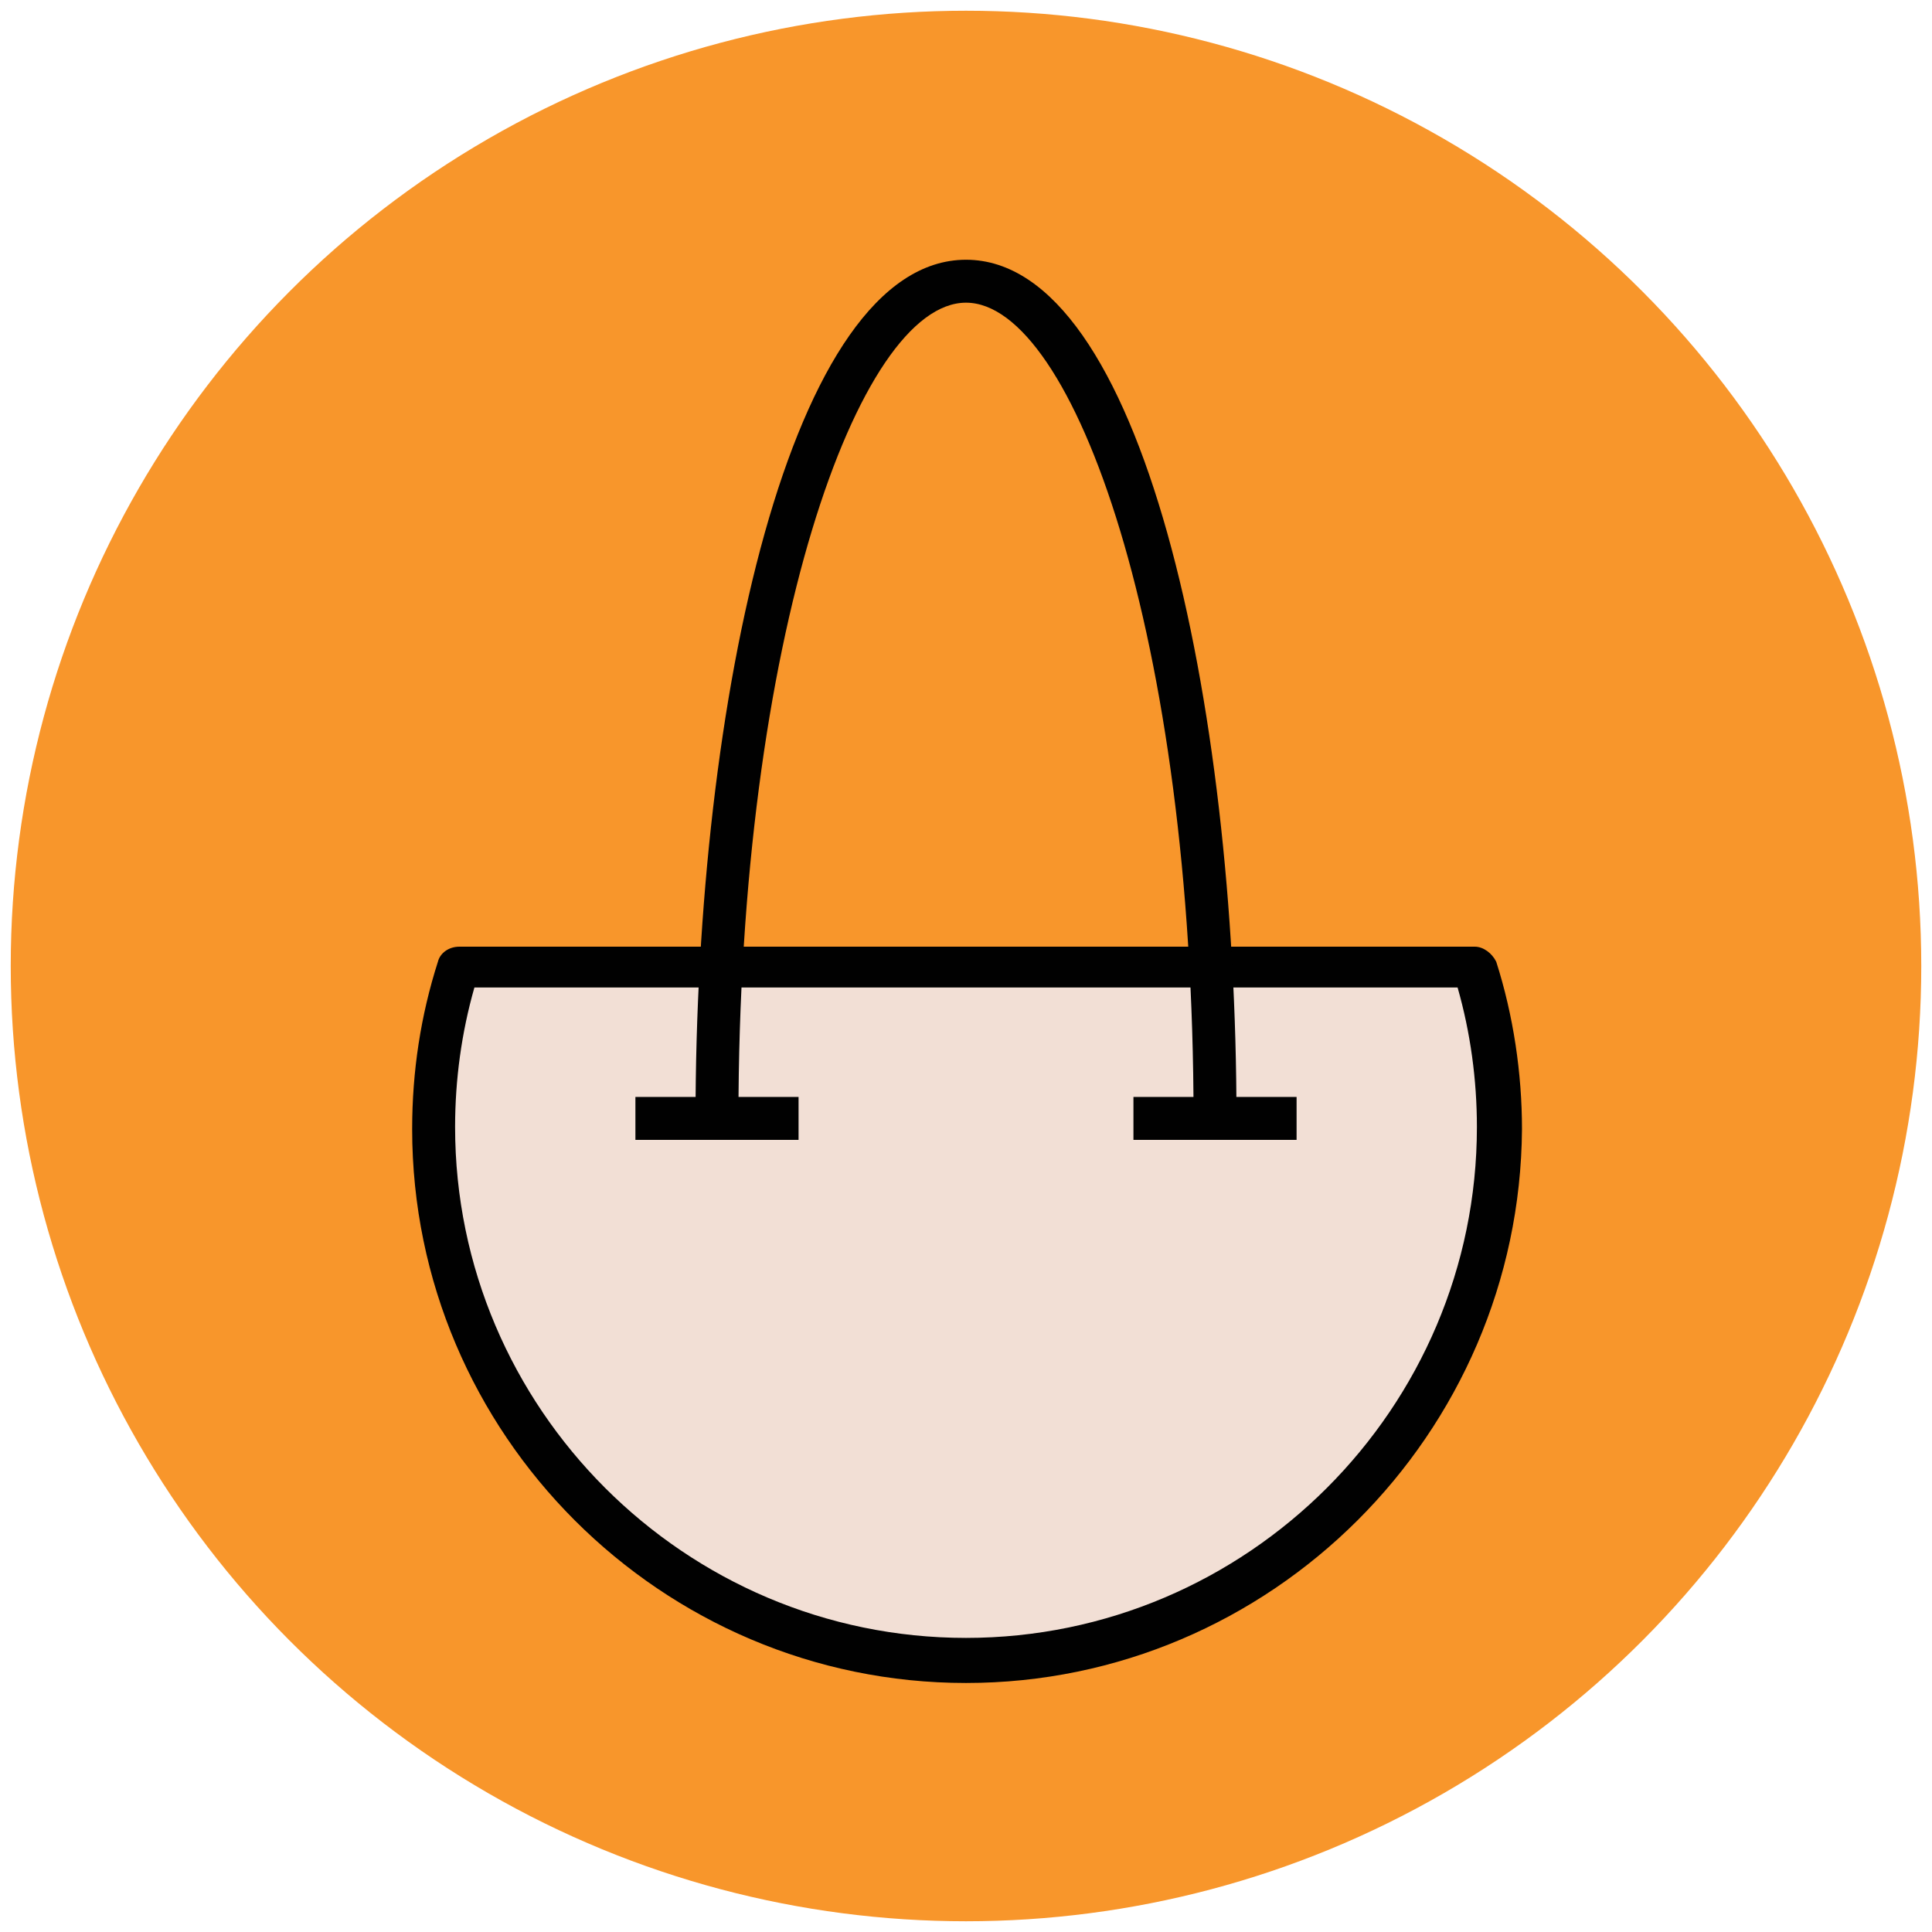 <?xml version="1.0" encoding="utf-8"?>
<!-- Generator: Adobe Illustrator 18.0.0, SVG Export Plug-In . SVG Version: 6.00 Build 0)  -->
<!DOCTYPE svg PUBLIC "-//W3C//DTD SVG 1.1//EN" "http://www.w3.org/Graphics/SVG/1.1/DTD/svg11.dtd">
<svg version="1.1" id="Layer_1" xmlns="http://www.w3.org/2000/svg" xmlns:xlink="http://www.w3.org/1999/xlink" x="0px" y="0px"
	 viewBox="0 0 90 90" enable-background="new 0 0 90 90" xml:space="preserve">
<g>
	<g>
		<circle fill="#F8962B" cx="45" cy="45" r="44.5"/>
	</g>
	<g>
		<path fill="#F2DFD5" d="M21.4,45c-0.8,2.4-1.2,4.9-1.2,7.5c0,13.7,11.1,24.8,24.8,24.8c13.7,0,24.8-11.1,24.8-24.8
			c0-2.6-0.4-5.2-1.2-7.5H21.4z"/>
		<path fill="#010101" d="M45,78.4c-14.2,0-25.8-11.6-25.8-25.8c0-2.7,0.4-5.3,1.2-7.8c0.1-0.4,0.5-0.7,1-0.7h47.3
			c0.4,0,0.8,0.3,1,0.7c0.8,2.5,1.2,5.2,1.2,7.8C70.8,66.8,59.2,78.4,45,78.4z M22.1,46c-0.6,2.1-0.9,4.3-0.9,6.5
			c0,13.1,10.7,23.8,23.8,23.8s23.8-10.7,23.8-23.8c0-2.2-0.3-4.4-0.9-6.5H22.1z"/>
	</g>
	<g>
		<path fill="#010101" d="M57.6,52.1h-2c0-22.4-5.6-38-10.6-38s-10.6,15.6-10.6,38h-2c0-19.4,4.4-40,12.6-40S57.6,32.7,57.6,52.1z"
			/>
	</g>
	<g>
		<rect x="52.8" y="51.1" fill="#010101" width="7.6" height="2"/>
	</g>
	<g>
		<rect x="29.6" y="51.1" fill="#010101" width="7.6" height="2"/>
	</g>
</g>
</svg>
